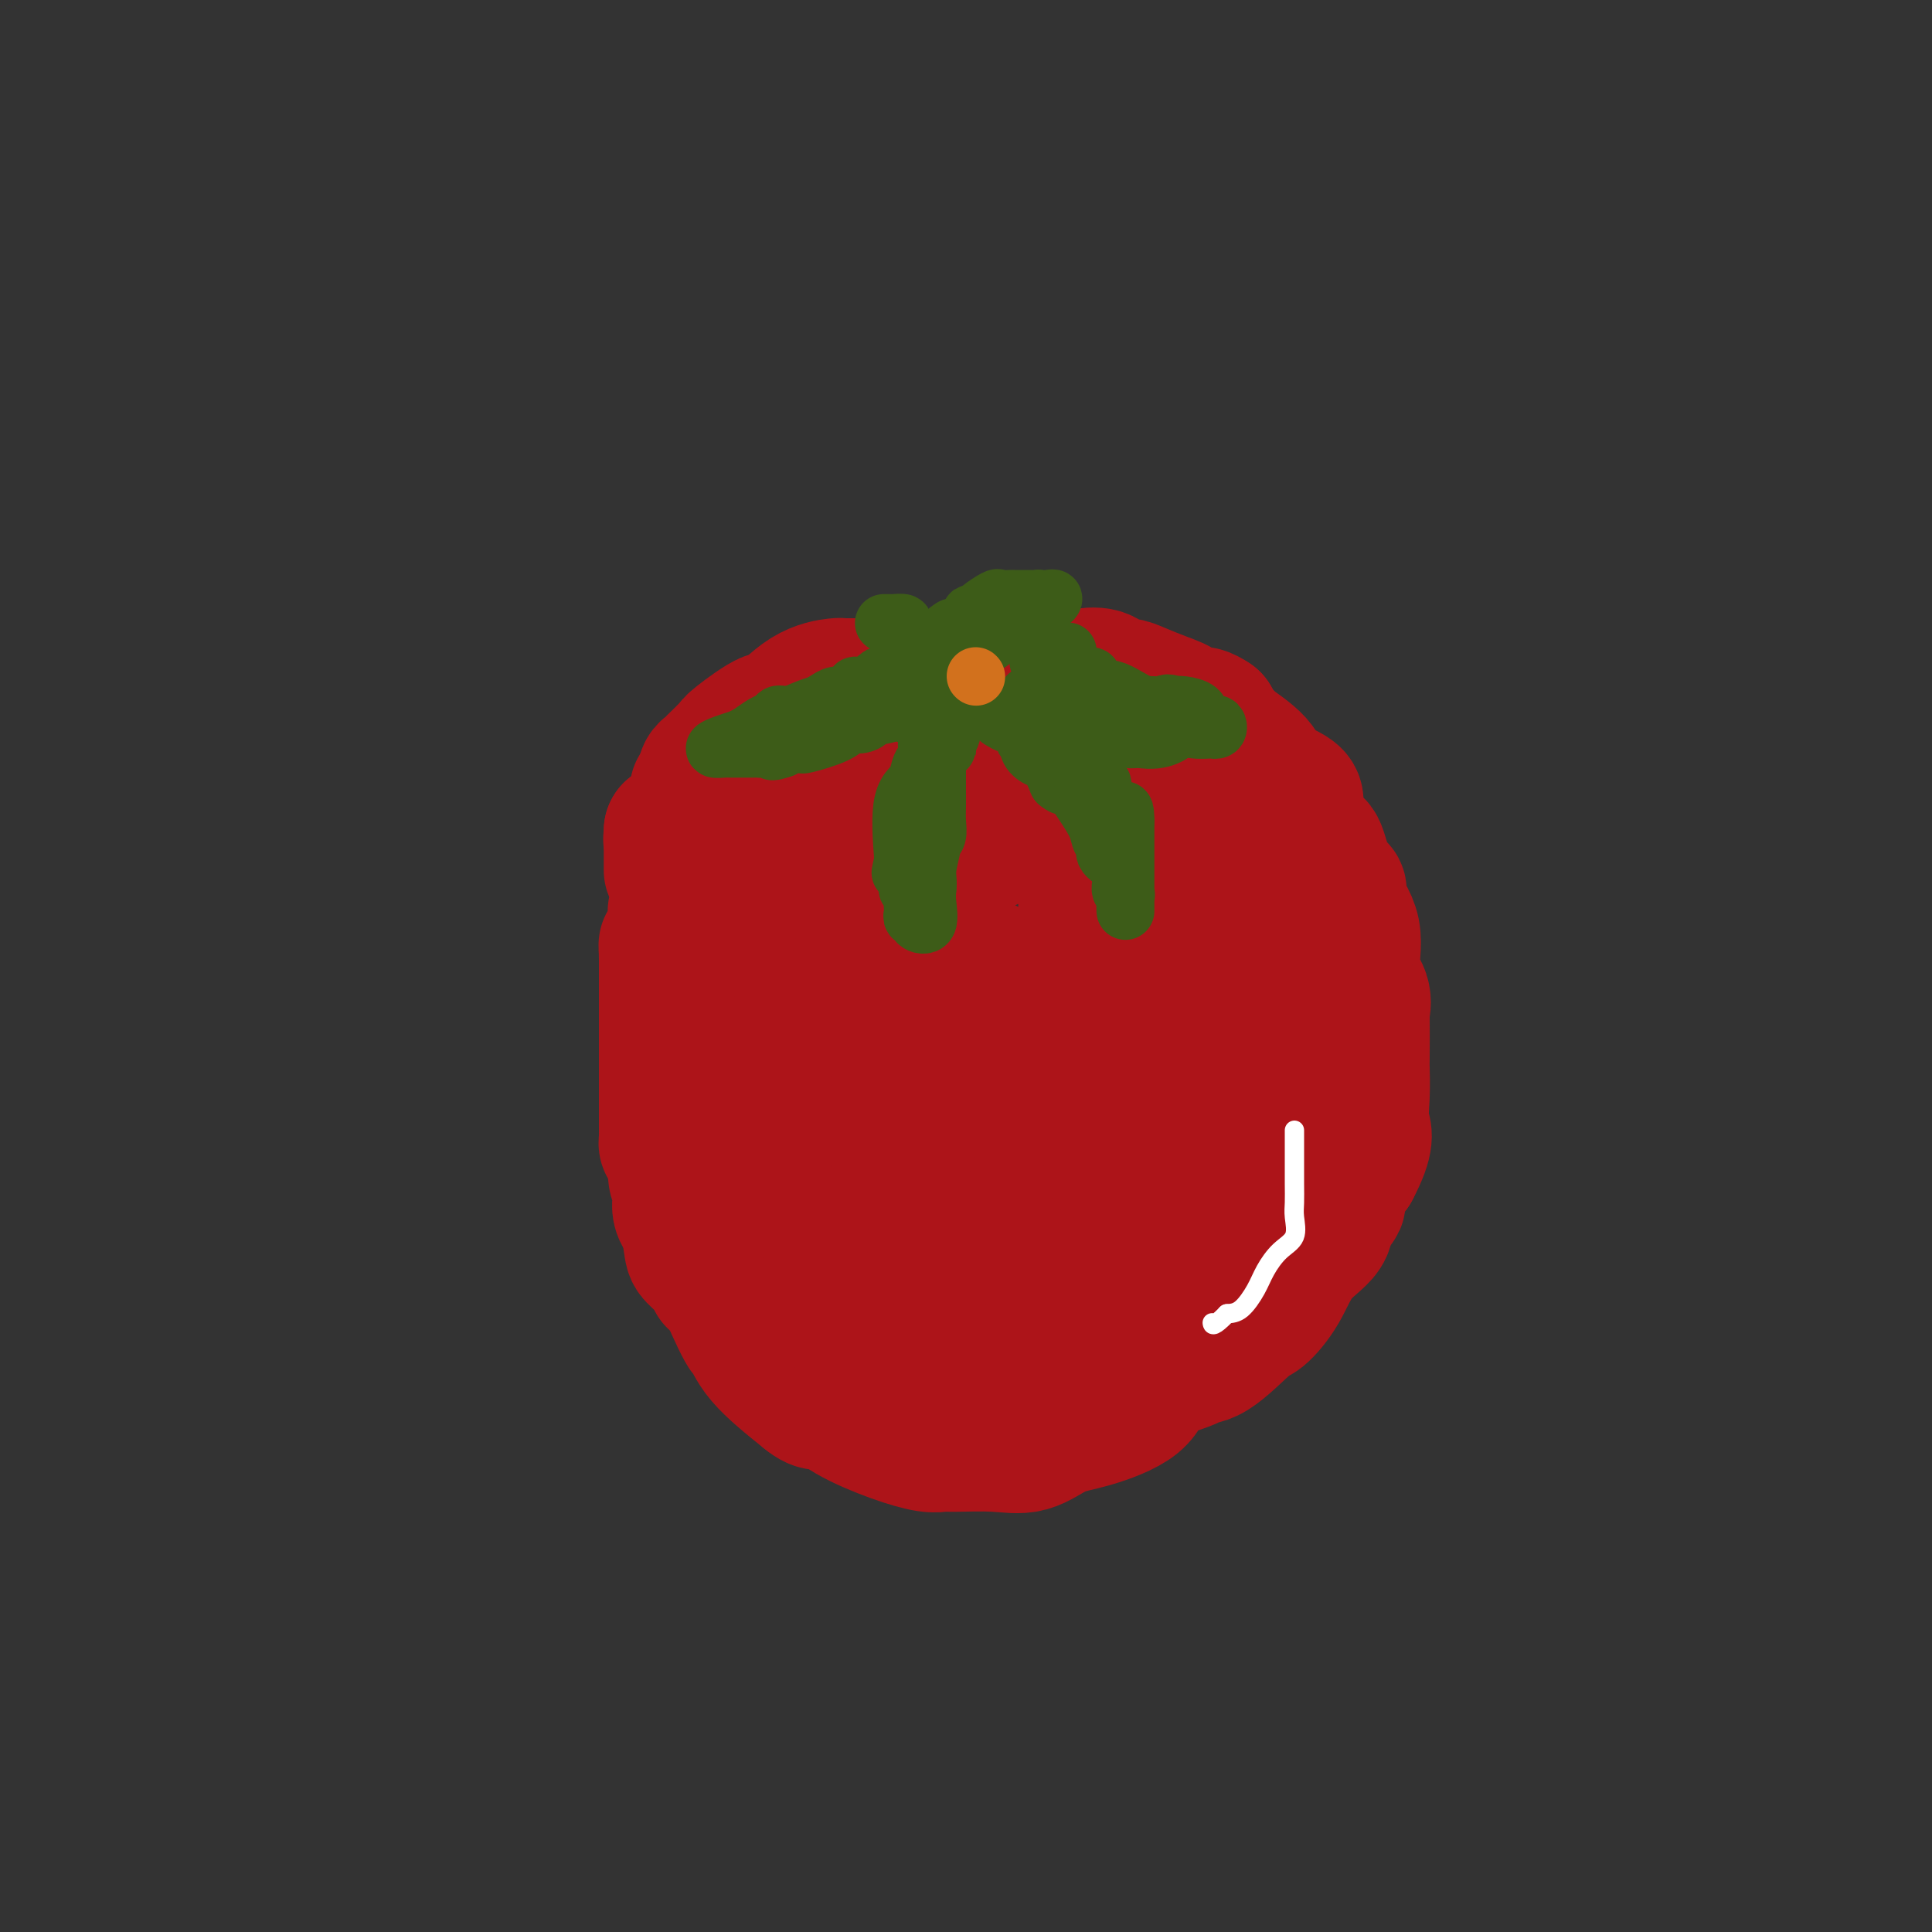 <svg viewBox='0 0 400 400' version='1.1' xmlns='http://www.w3.org/2000/svg' xmlns:xlink='http://www.w3.org/1999/xlink'><rect x="0" y="0" width="400" height="400" fill="#333333" stroke="none"/><g fill='none' stroke='#AD1419' stroke-width='6' stroke-linecap='round' stroke-linejoin='round'><path d='M185,140c-0.249,0.242 -0.498,0.484 -1,1c-0.502,0.516 -1.257,1.307 -2,2c-0.743,0.693 -1.473,1.289 -2,2c-0.527,0.711 -0.852,1.538 -1,2c-0.148,0.462 -0.119,0.559 0,1c0.119,0.441 0.328,1.228 -1,3c-1.328,1.772 -4.191,4.530 -6,7c-1.809,2.470 -2.562,4.651 -4,6c-1.438,1.349 -3.561,1.867 -5,3c-1.439,1.133 -2.195,2.882 -3,4c-0.805,1.118 -1.659,1.605 -2,3c-0.341,1.395 -0.171,3.697 0,6'/><path d='M158,180c-0.800,4.137 -1.799,9.978 -2,13c-0.201,3.022 0.396,3.225 0,4c-0.396,0.775 -1.785,2.120 -2,4c-0.215,1.880 0.745,4.293 0,5c-0.745,0.707 -3.194,-0.294 -4,0c-0.806,0.294 0.033,1.882 0,5c-0.033,3.118 -0.937,7.766 -2,10c-1.063,2.234 -2.285,2.054 -3,3c-0.715,0.946 -0.924,3.017 -1,4c-0.076,0.983 -0.020,0.879 0,2c0.020,1.121 0.003,3.468 0,5c-0.003,1.532 0.010,2.251 0,3c-0.010,0.749 -0.041,1.529 0,2c0.041,0.471 0.155,0.632 0,1c-0.155,0.368 -0.578,0.944 0,2c0.578,1.056 2.155,2.592 3,3c0.845,0.408 0.956,-0.312 1,0c0.044,0.312 0.022,1.656 0,3'/><path d='M148,249c0.442,3.812 -0.454,2.841 0,3c0.454,0.159 2.257,1.447 3,2c0.743,0.553 0.426,0.371 1,1c0.574,0.629 2.039,2.069 3,3c0.961,0.931 1.417,1.351 2,2c0.583,0.649 1.291,1.525 2,2c0.709,0.475 1.419,0.548 2,1c0.581,0.452 1.034,1.283 2,2c0.966,0.717 2.444,1.319 3,3c0.556,1.681 0.189,4.440 0,7c-0.189,2.560 -0.200,4.920 0,6c0.200,1.080 0.612,0.881 1,1c0.388,0.119 0.752,0.557 1,1c0.248,0.443 0.378,0.892 1,1c0.622,0.108 1.735,-0.125 2,0c0.265,0.125 -0.318,0.608 0,1c0.318,0.392 1.535,0.693 2,1c0.465,0.307 0.176,0.618 0,1c-0.176,0.382 -0.240,0.834 0,1c0.240,0.166 0.783,0.048 1,0c0.217,-0.048 0.109,-0.024 0,0'/></g>
<g fill='none' stroke='#AD1419' stroke-width='28' stroke-linecap='round' stroke-linejoin='round'><path d='M198,140c-0.686,0.159 -1.372,0.318 -4,2c-2.628,1.682 -7.199,4.885 -10,7c-2.801,2.115 -3.833,3.140 -6,4c-2.167,0.860 -5.468,1.553 -7,2c-1.532,0.447 -1.296,0.647 -2,1c-0.704,0.353 -2.347,0.859 -3,1c-0.653,0.141 -0.315,-0.083 0,0c0.315,0.083 0.607,0.474 0,1c-0.607,0.526 -2.114,1.189 -3,2c-0.886,0.811 -1.151,1.772 -2,3c-0.849,1.228 -2.282,2.723 -3,4c-0.718,1.277 -0.722,2.336 -1,3c-0.278,0.664 -0.831,0.933 -1,2c-0.169,1.067 0.046,2.932 0,5c-0.046,2.068 -0.353,4.338 -1,6c-0.647,1.662 -1.636,2.717 -2,4c-0.364,1.283 -0.104,2.795 0,4c0.104,1.205 0.052,2.102 0,3'/><path d='M153,194c-0.605,4.463 -0.117,3.621 0,4c0.117,0.379 -0.137,1.978 0,3c0.137,1.022 0.664,1.467 0,2c-0.664,0.533 -2.519,1.154 -4,2c-1.481,0.846 -2.589,1.918 -3,3c-0.411,1.082 -0.124,2.176 0,3c0.124,0.824 0.086,1.379 0,2c-0.086,0.621 -0.219,1.307 0,2c0.219,0.693 0.791,1.393 1,4c0.209,2.607 0.056,7.120 0,9c-0.056,1.880 -0.016,1.127 0,2c0.016,0.873 0.007,3.370 0,5c-0.007,1.630 -0.014,2.392 0,4c0.014,1.608 0.047,4.063 0,6c-0.047,1.937 -0.174,3.355 0,5c0.174,1.645 0.650,3.518 1,5c0.350,1.482 0.576,2.572 1,4c0.424,1.428 1.046,3.194 1,4c-0.046,0.806 -0.761,0.652 0,3c0.761,2.348 2.998,7.196 4,9c1.002,1.804 0.770,0.563 1,1c0.230,0.437 0.923,2.554 3,5c2.077,2.446 5.539,5.223 9,8'/><path d='M167,289c2.733,2.267 3.064,0.933 4,1c0.936,0.067 2.476,1.535 5,3c2.524,1.465 6.031,2.928 9,4c2.969,1.072 5.398,1.754 7,2c1.602,0.246 2.377,0.056 3,0c0.623,-0.056 1.095,0.023 3,0c1.905,-0.023 5.242,-0.146 8,0c2.758,0.146 4.936,0.563 7,0c2.064,-0.563 4.015,-2.105 6,-3c1.985,-0.895 4.004,-1.144 7,-2c2.996,-0.856 6.969,-2.318 9,-4c2.031,-1.682 2.120,-3.582 4,-5c1.880,-1.418 5.552,-2.352 7,-3c1.448,-0.648 0.674,-1.010 1,-1c0.326,0.010 1.754,0.390 4,-1c2.246,-1.390 5.310,-4.552 7,-6c1.690,-1.448 2.006,-1.182 3,-2c0.994,-0.818 2.667,-2.718 4,-5c1.333,-2.282 2.327,-4.945 4,-7c1.673,-2.055 4.026,-3.501 5,-5c0.974,-1.499 0.570,-3.051 1,-4c0.430,-0.949 1.693,-1.294 2,-2c0.307,-0.706 -0.341,-1.773 0,-3c0.341,-1.227 1.670,-2.613 3,-4'/><path d='M280,242c3.392,-6.415 2.373,-7.451 2,-9c-0.373,-1.549 -0.101,-3.610 0,-6c0.101,-2.390 0.029,-5.107 0,-6c-0.029,-0.893 -0.016,0.039 0,-2c0.016,-2.039 0.036,-7.051 0,-9c-0.036,-1.949 -0.126,-0.837 0,-1c0.126,-0.163 0.468,-1.602 0,-3c-0.468,-1.398 -1.746,-2.756 -2,-5c-0.254,-2.244 0.514,-5.373 0,-8c-0.514,-2.627 -2.312,-4.750 -3,-6c-0.688,-1.250 -0.265,-1.627 0,-2c0.265,-0.373 0.374,-0.742 0,-1c-0.374,-0.258 -1.230,-0.404 -2,-2c-0.770,-1.596 -1.453,-4.643 -2,-6c-0.547,-1.357 -0.958,-1.026 -2,-2c-1.042,-0.974 -2.715,-3.253 -3,-5c-0.285,-1.747 0.816,-2.963 0,-4c-0.816,-1.037 -3.550,-1.896 -5,-3c-1.450,-1.104 -1.615,-2.453 -3,-4c-1.385,-1.547 -3.990,-3.291 -5,-4c-1.010,-0.709 -0.426,-0.383 -1,-1c-0.574,-0.617 -2.307,-2.176 -3,-3c-0.693,-0.824 -0.347,-0.912 0,-1'/><path d='M251,149c-3.461,-2.379 -3.613,-0.326 -4,0c-0.387,0.326 -1.009,-1.073 -2,-2c-0.991,-0.927 -2.350,-1.380 -4,-2c-1.650,-0.620 -3.591,-1.406 -5,-2c-1.409,-0.594 -2.287,-0.996 -3,-1c-0.713,-0.004 -1.263,0.391 -2,0c-0.737,-0.391 -1.662,-1.569 -3,-2c-1.338,-0.431 -3.089,-0.115 -4,0c-0.911,0.115 -0.981,0.031 -1,0c-0.019,-0.031 0.015,-0.008 -1,0c-1.015,0.008 -3.078,0.002 -4,0c-0.922,-0.002 -0.703,-0.001 -2,0c-1.297,0.001 -4.111,0.000 -5,0c-0.889,-0.000 0.147,-0.000 0,0c-0.147,0.000 -1.475,0.000 -3,0c-1.525,-0.000 -3.246,-0.000 -4,0c-0.754,0.000 -0.542,0.000 -1,0c-0.458,-0.000 -1.587,-0.000 -3,0c-1.413,0.000 -3.111,0.000 -4,0c-0.889,-0.000 -0.968,-0.000 -1,0c-0.032,0.000 -0.016,0.000 0,0'/><path d='M195,140c-5.781,0.580 -3.732,2.030 -3,3c0.732,0.970 0.147,1.461 -1,3c-1.147,1.539 -2.858,4.125 -4,6c-1.142,1.875 -1.716,3.039 -3,4c-1.284,0.961 -3.278,1.719 -4,2c-0.722,0.281 -0.172,0.086 0,0c0.172,-0.086 -0.035,-0.064 0,0c0.035,0.064 0.312,0.169 0,1c-0.312,0.831 -1.212,2.388 -2,3c-0.788,0.612 -1.465,0.281 -2,1c-0.535,0.719 -0.928,2.490 -1,3c-0.072,0.510 0.176,-0.242 0,1c-0.176,1.242 -0.778,4.478 -1,6c-0.222,1.522 -0.066,1.332 0,2c0.066,0.668 0.042,2.195 0,4c-0.042,1.805 -0.103,3.888 0,5c0.103,1.112 0.368,1.252 0,2c-0.368,0.748 -1.369,2.104 -2,3c-0.631,0.896 -0.891,1.333 -1,2c-0.109,0.667 -0.068,1.564 0,2c0.068,0.436 0.162,0.410 0,1c-0.162,0.590 -0.581,1.795 -1,3'/><path d='M170,197c-0.665,5.545 0.172,3.906 0,5c-0.172,1.094 -1.353,4.920 -2,7c-0.647,2.080 -0.760,2.414 -2,4c-1.240,1.586 -3.609,4.425 -4,6c-0.391,1.575 1.194,1.887 2,2c0.806,0.113 0.833,0.026 0,1c-0.833,0.974 -2.524,3.008 -3,4c-0.476,0.992 0.265,0.943 1,2c0.735,1.057 1.465,3.220 2,4c0.535,0.780 0.875,0.177 1,2c0.125,1.823 0.034,6.070 0,9c-0.034,2.930 -0.010,4.541 0,6c0.010,1.459 0.006,2.765 0,4c-0.006,1.235 -0.016,2.398 0,3c0.016,0.602 0.057,0.643 0,1c-0.057,0.357 -0.211,1.029 0,1c0.211,-0.029 0.789,-0.760 1,0c0.211,0.760 0.057,3.012 0,4c-0.057,0.988 -0.016,0.711 0,1c0.016,0.289 0.008,1.145 0,2'/><path d='M166,265c1.359,6.742 2.255,4.097 3,3c0.745,-1.097 1.338,-0.644 2,0c0.662,0.644 1.394,1.481 2,2c0.606,0.519 1.085,0.721 2,1c0.915,0.279 2.267,0.637 3,1c0.733,0.363 0.848,0.732 2,1c1.152,0.268 3.342,0.436 4,1c0.658,0.564 -0.216,1.524 1,2c1.216,0.476 4.522,0.468 6,1c1.478,0.532 1.129,1.605 2,2c0.871,0.395 2.963,0.113 4,0c1.037,-0.113 1.018,-0.056 1,0'/><path d='M198,279c5.591,2.166 3.567,0.581 3,0c-0.567,-0.581 0.323,-0.156 1,0c0.677,0.156 1.143,0.045 2,0c0.857,-0.045 2.106,-0.022 2,0c-0.106,0.022 -1.569,0.044 1,-1c2.569,-1.044 9.168,-3.153 14,-5c4.832,-1.847 7.898,-3.433 12,-5c4.102,-1.567 9.240,-3.117 13,-4c3.760,-0.883 6.143,-1.100 8,-2c1.857,-0.900 3.187,-2.484 4,-3c0.813,-0.516 1.108,0.035 2,0c0.892,-0.035 2.383,-0.655 3,-1c0.617,-0.345 0.362,-0.413 1,-1c0.638,-0.587 2.169,-1.691 3,-2c0.831,-0.309 0.962,0.178 1,0c0.038,-0.178 -0.017,-1.020 0,-2c0.017,-0.980 0.107,-2.097 0,-4c-0.107,-1.903 -0.410,-4.593 0,-6c0.410,-1.407 1.533,-1.533 2,-2c0.467,-0.467 0.276,-1.276 0,-2c-0.276,-0.724 -0.638,-1.362 -1,-2'/><path d='M269,237c0.081,-3.761 -0.717,-4.164 -1,-4c-0.283,0.164 -0.051,0.894 0,0c0.051,-0.894 -0.081,-3.413 0,-6c0.081,-2.587 0.373,-5.240 0,-8c-0.373,-2.760 -1.412,-5.625 -2,-7c-0.588,-1.375 -0.725,-1.261 -1,-1c-0.275,0.261 -0.687,0.670 -2,-1c-1.313,-1.670 -3.526,-5.418 -5,-7c-1.474,-1.582 -2.209,-0.998 -3,-2c-0.791,-1.002 -1.638,-3.591 -2,-5c-0.362,-1.409 -0.240,-1.637 -1,-3c-0.760,-1.363 -2.401,-3.860 -3,-5c-0.599,-1.140 -0.157,-0.923 -1,-2c-0.843,-1.077 -2.973,-3.447 -5,-5c-2.027,-1.553 -3.953,-2.289 -5,-3c-1.047,-0.711 -1.217,-1.398 -4,-3c-2.783,-1.602 -8.179,-4.120 -10,-5c-1.821,-0.880 -0.067,-0.121 0,0c0.067,0.121 -1.552,-0.394 -4,0c-2.448,0.394 -5.724,1.697 -9,3'/><path d='M211,173c-2.614,0.420 -2.649,-0.031 -3,0c-0.351,0.031 -1.020,0.545 -2,1c-0.980,0.455 -2.273,0.850 -3,1c-0.727,0.150 -0.889,0.053 -1,0c-0.111,-0.053 -0.173,-0.062 -1,0c-0.827,0.062 -2.419,0.195 -3,0c-0.581,-0.195 -0.149,-0.718 -1,0c-0.851,0.718 -2.984,2.676 -4,3c-1.016,0.324 -0.916,-0.986 0,-3c0.916,-2.014 2.647,-4.732 4,-7c1.353,-2.268 2.330,-4.087 3,-5c0.670,-0.913 1.035,-0.921 2,-1c0.965,-0.079 2.531,-0.228 4,-1c1.469,-0.772 2.841,-2.168 4,-3c1.159,-0.832 2.103,-1.098 4,-2c1.897,-0.902 4.746,-2.438 6,-3c1.254,-0.562 0.915,-0.151 1,0c0.085,0.151 0.596,0.043 1,0c0.404,-0.043 0.702,-0.022 1,0'/><path d='M223,153c3.833,-1.550 1.917,-0.426 1,0c-0.917,0.426 -0.833,0.153 0,0c0.833,-0.153 2.415,-0.188 3,0c0.585,0.188 0.174,0.598 1,1c0.826,0.402 2.890,0.796 4,1c1.110,0.204 1.265,0.219 1,0c-0.265,-0.219 -0.949,-0.672 1,0c1.949,0.672 6.532,2.468 8,3c1.468,0.532 -0.180,-0.200 1,0c1.180,0.200 5.189,1.334 7,2c1.811,0.666 1.424,0.866 2,2c0.576,1.134 2.116,3.203 3,4c0.884,0.797 1.114,0.324 2,1c0.886,0.676 2.429,2.502 3,4c0.571,1.498 0.170,2.670 0,4c-0.170,1.330 -0.110,2.820 0,5c0.110,2.180 0.271,5.052 0,7c-0.271,1.948 -0.975,2.974 -2,4c-1.025,1.026 -2.372,2.053 -3,3c-0.628,0.947 -0.536,1.815 -1,3c-0.464,1.185 -1.485,2.689 -2,4c-0.515,1.311 -0.523,2.430 -1,5c-0.477,2.570 -1.422,6.591 -2,9c-0.578,2.409 -0.789,3.204 -1,4'/><path d='M248,219c-1.421,3.316 -2.972,2.605 -4,4c-1.028,1.395 -1.533,4.894 -2,7c-0.467,2.106 -0.895,2.817 -2,3c-1.105,0.183 -2.886,-0.163 -3,0c-0.114,0.163 1.437,0.834 2,2c0.563,1.166 0.136,2.829 0,4c-0.136,1.171 0.019,1.852 0,2c-0.019,0.148 -0.214,-0.237 0,-1c0.214,-0.763 0.835,-1.906 0,-8c-0.835,-6.094 -3.126,-17.141 -4,-24c-0.874,-6.859 -0.332,-9.530 0,-11c0.332,-1.470 0.454,-1.740 0,-3c-0.454,-1.260 -1.484,-3.512 -2,-5c-0.516,-1.488 -0.516,-2.213 -1,-3c-0.484,-0.787 -1.450,-1.636 -2,-2c-0.550,-0.364 -0.683,-0.242 -1,-1c-0.317,-0.758 -0.816,-2.396 -1,-3c-0.184,-0.604 -0.053,-0.172 0,0c0.053,0.172 0.026,0.086 0,0'/><path d='M228,180c-1.758,-1.573 -2.655,1.495 -3,4c-0.345,2.505 -0.140,4.448 0,6c0.140,1.552 0.216,2.715 0,3c-0.216,0.285 -0.722,-0.307 -1,1c-0.278,1.307 -0.328,4.512 -2,7c-1.672,2.488 -4.967,4.260 -7,6c-2.033,1.740 -2.805,3.448 -3,4c-0.195,0.552 0.186,-0.053 -1,1c-1.186,1.053 -3.939,3.764 -5,5c-1.061,1.236 -0.430,0.998 -1,2c-0.570,1.002 -2.341,3.245 -3,6c-0.659,2.755 -0.205,6.023 0,8c0.205,1.977 0.160,2.663 0,4c-0.160,1.337 -0.436,3.326 0,4c0.436,0.674 1.583,0.034 2,0c0.417,-0.034 0.103,0.538 0,-2c-0.103,-2.538 0.003,-8.185 0,-15c-0.003,-6.815 -0.116,-14.796 0,-19c0.116,-4.204 0.462,-4.630 0,-5c-0.462,-0.370 -1.731,-0.685 -3,-1'/><path d='M201,199c-1.592,-0.030 -4.073,0.393 -5,0c-0.927,-0.393 -0.302,-1.604 0,2c0.302,3.604 0.279,12.024 0,16c-0.279,3.976 -0.813,3.508 -1,7c-0.187,3.492 -0.026,10.944 0,14c0.026,3.056 -0.085,1.716 0,3c0.085,1.284 0.364,5.192 0,8c-0.364,2.808 -1.372,4.515 -2,6c-0.628,1.485 -0.875,2.747 -1,4c-0.125,1.253 -0.127,2.496 0,3c0.127,0.504 0.385,0.269 0,1c-0.385,0.731 -1.411,2.428 -2,3c-0.589,0.572 -0.740,0.021 -1,0c-0.260,-0.021 -0.630,0.490 -1,1'/><path d='M188,267c-1.536,2.522 -1.875,-0.173 -2,-4c-0.125,-3.827 -0.034,-8.785 0,-13c0.034,-4.215 0.012,-7.686 0,-12c-0.012,-4.314 -0.012,-9.470 0,-12c0.012,-2.530 0.037,-2.434 0,-4c-0.037,-1.566 -0.136,-4.795 0,-7c0.136,-2.205 0.507,-3.385 0,-4c-0.507,-0.615 -1.893,-0.664 -3,-2c-1.107,-1.336 -1.937,-3.959 -3,-6c-1.063,-2.041 -2.359,-3.498 -2,-4c0.359,-0.502 2.374,-0.047 3,1c0.626,1.047 -0.136,2.686 1,4c1.136,1.314 4.170,2.301 6,4c1.830,1.699 2.456,4.109 3,7c0.544,2.891 1.008,6.264 2,9c0.992,2.736 2.513,4.837 3,7c0.487,2.163 -0.061,4.390 0,6c0.061,1.610 0.732,2.603 1,4c0.268,1.397 0.134,3.199 0,5'/><path d='M197,246c0.815,5.477 -0.146,3.671 -1,4c-0.854,0.329 -1.599,2.795 -2,4c-0.401,1.205 -0.458,1.150 0,1c0.458,-0.150 1.431,-0.395 2,0c0.569,0.395 0.734,1.432 1,2c0.266,0.568 0.632,0.669 0,1c-0.632,0.331 -2.262,0.891 -3,1c-0.738,0.109 -0.583,-0.234 0,-1c0.583,-0.766 1.593,-1.956 3,-3c1.407,-1.044 3.210,-1.943 5,-4c1.790,-2.057 3.568,-5.272 4,-7c0.432,-1.728 -0.483,-1.968 0,-3c0.483,-1.032 2.363,-2.857 3,-4c0.637,-1.143 0.030,-1.605 0,-2c-0.030,-0.395 0.518,-0.725 1,-1c0.482,-0.275 0.899,-0.497 1,-1c0.101,-0.503 -0.114,-1.287 0,-2c0.114,-0.713 0.557,-1.357 1,-2'/><path d='M212,229c1.985,-3.350 1.948,-0.725 2,-1c0.052,-0.275 0.194,-3.449 1,-5c0.806,-1.551 2.276,-1.477 3,-2c0.724,-0.523 0.702,-1.641 1,-2c0.298,-0.359 0.918,0.041 1,0c0.082,-0.041 -0.372,-0.524 0,-1c0.372,-0.476 1.569,-0.947 2,1c0.431,1.947 0.094,6.311 0,10c-0.094,3.689 0.055,6.701 0,9c-0.055,2.299 -0.314,3.884 0,5c0.314,1.116 1.200,1.762 0,2c-1.200,0.238 -4.486,0.068 -6,0c-1.514,-0.068 -1.257,-0.034 -1,0'/><path d='M215,245c-1.054,0.507 -0.187,0.773 0,1c0.187,0.227 -0.304,0.414 0,1c0.304,0.586 1.404,1.571 2,2c0.596,0.429 0.687,0.304 0,1c-0.687,0.696 -2.152,2.214 -2,2c0.152,-0.214 1.922,-2.162 3,-3c1.078,-0.838 1.463,-0.568 2,-1c0.537,-0.432 1.226,-1.565 2,-2c0.774,-0.435 1.631,-0.171 2,0c0.369,0.171 0.248,0.247 1,0c0.752,-0.247 2.377,-0.819 3,-1c0.623,-0.181 0.245,0.028 0,0c-0.245,-0.028 -0.356,-0.294 0,-1c0.356,-0.706 1.178,-1.853 2,-3'/><path d='M230,241c2.667,-1.833 1.833,-0.917 1,0'/><path d='M231,241c1.306,0.069 4.072,0.243 6,0c1.928,-0.243 3.019,-0.902 4,-1c0.981,-0.098 1.851,0.364 3,0c1.149,-0.364 2.575,-1.555 4,-2c1.425,-0.445 2.849,-0.143 4,0c1.151,0.143 2.031,0.127 3,0c0.969,-0.127 2.028,-0.366 3,0c0.972,0.366 1.857,1.336 3,2c1.143,0.664 2.546,1.023 3,1c0.454,-0.023 -0.040,-0.427 0,0c0.040,0.427 0.613,1.683 0,2c-0.613,0.317 -2.412,-0.307 -3,0c-0.588,0.307 0.034,1.544 0,2c-0.034,0.456 -0.724,0.130 -1,0c-0.276,-0.130 -0.138,-0.065 0,0'/><path d='M191,142c-0.211,0.000 -0.422,0.000 -1,0c-0.578,-0.000 -1.524,-0.000 -2,0c-0.476,0.000 -0.482,0.000 -2,0c-1.518,-0.000 -4.550,-0.001 -6,0c-1.450,0.001 -1.319,0.002 -2,0c-0.681,-0.002 -2.173,-0.009 -3,0c-0.827,0.009 -0.990,0.033 -1,0c-0.010,-0.033 0.134,-0.125 -1,0c-1.134,0.125 -3.544,0.465 -6,2c-2.456,1.535 -4.956,4.264 -6,5c-1.044,0.736 -0.633,-0.521 -2,0c-1.367,0.521 -4.514,2.821 -6,4c-1.486,1.179 -1.313,1.236 -2,2c-0.687,0.764 -2.236,2.236 -3,3c-0.764,0.764 -0.744,0.821 -1,1c-0.256,0.179 -0.787,0.480 -1,1c-0.213,0.520 -0.106,1.260 0,2'/><path d='M146,162c-3.249,2.900 -0.870,1.151 0,1c0.870,-0.151 0.233,1.296 0,2c-0.233,0.704 -0.062,0.664 0,1c0.062,0.336 0.017,1.048 0,1c-0.017,-0.048 -0.004,-0.858 0,0c0.004,0.858 0.001,3.382 0,4c-0.001,0.618 -0.000,-0.670 0,0c0.000,0.670 -0.001,3.300 0,5c0.001,1.700 0.002,2.471 0,3c-0.002,0.529 -0.008,0.815 0,1c0.008,0.185 0.031,0.267 0,1c-0.031,0.733 -0.115,2.116 0,3c0.115,0.884 0.430,1.269 0,2c-0.430,0.731 -1.604,1.808 -2,3c-0.396,1.192 -0.015,2.497 0,4c0.015,1.503 -0.336,3.202 -1,5c-0.664,1.798 -1.642,3.693 -2,5c-0.358,1.307 -0.096,2.024 0,3c0.096,0.976 0.026,2.210 0,3c-0.026,0.790 -0.007,1.136 0,2c0.007,0.864 0.002,2.247 0,3c-0.002,0.753 -0.001,0.877 0,1'/><path d='M141,215c-0.773,9.553 -0.206,6.937 0,7c0.206,0.063 0.052,2.806 0,5c-0.052,2.194 -0.002,3.840 0,5c0.002,1.160 -0.044,1.836 0,3c0.044,1.164 0.179,2.817 0,4c-0.179,1.183 -0.671,1.896 -1,2c-0.329,0.104 -0.493,-0.402 0,0c0.493,0.402 1.645,1.710 2,3c0.355,1.290 -0.087,2.560 0,5c0.087,2.440 0.704,6.050 1,8c0.296,1.950 0.272,2.239 1,3c0.728,0.761 2.207,1.994 3,3c0.793,1.006 0.900,1.783 1,2c0.100,0.217 0.192,-0.127 1,0c0.808,0.127 2.333,0.727 2,0c-0.333,-0.727 -2.524,-2.779 -4,-4c-1.476,-1.221 -2.238,-1.610 -3,-2'/><path d='M144,259c-0.587,-1.647 0.445,-2.764 0,-4c-0.445,-1.236 -2.367,-2.592 -3,-4c-0.633,-1.408 0.024,-2.867 0,-4c-0.024,-1.133 -0.728,-1.939 -1,-3c-0.272,-1.061 -0.111,-2.378 0,-3c0.111,-0.622 0.173,-0.548 0,-1c-0.173,-0.452 -0.582,-1.431 -1,-2c-0.418,-0.569 -0.844,-0.728 -1,-1c-0.156,-0.272 -0.042,-0.657 0,-1c0.042,-0.343 0.011,-0.643 0,-1c-0.011,-0.357 -0.003,-0.772 0,-1c0.003,-0.228 0.001,-0.269 0,-1c-0.001,-0.731 -0.000,-2.154 0,-3c0.000,-0.846 0.000,-1.117 0,-2c-0.000,-0.883 -0.000,-2.380 0,-4c0.000,-1.620 0.000,-3.364 0,-5c-0.000,-1.636 -0.000,-3.163 0,-4c0.000,-0.837 0.000,-0.985 0,-2c-0.000,-1.015 -0.000,-2.896 0,-4c0.000,-1.104 0.000,-1.430 0,-2c-0.000,-0.570 -0.000,-1.384 0,-2c0.000,-0.616 0.000,-1.033 0,-2c-0.000,-0.967 -0.000,-2.483 0,-4'/><path d='M138,199c-0.044,-5.839 -0.155,-2.436 0,-2c0.155,0.436 0.576,-2.094 1,-3c0.424,-0.906 0.853,-0.186 1,-1c0.147,-0.814 0.014,-3.160 0,-4c-0.014,-0.840 0.091,-0.173 0,0c-0.091,0.173 -0.378,-0.147 0,-1c0.378,-0.853 1.422,-2.239 2,-3c0.578,-0.761 0.691,-0.897 1,-1c0.309,-0.103 0.815,-0.174 1,-1c0.185,-0.826 0.050,-2.407 0,-3c-0.050,-0.593 -0.013,-0.198 0,0c0.013,0.198 0.004,0.199 0,0c-0.004,-0.199 -0.002,-0.600 0,-1'/><path d='M144,179c0.766,-3.067 -0.320,-0.733 -1,0c-0.680,0.733 -0.956,-0.133 -1,-1c-0.044,-0.867 0.142,-1.733 0,-2c-0.142,-0.267 -0.612,0.067 -1,0c-0.388,-0.067 -0.694,-0.533 -1,-1'/><path d='M140,175c-0.558,-0.570 0.047,0.005 0,0c-0.047,-0.005 -0.744,-0.589 -1,-1c-0.256,-0.411 -0.069,-0.649 0,-1c0.069,-0.351 0.020,-0.815 0,-1c-0.020,-0.185 -0.010,-0.093 0,0'/><path d='M139,172c0.000,0.127 0.000,0.255 0,1c0.000,0.745 0.000,2.109 0,3c0.000,0.891 0.000,1.311 0,2c0.000,0.689 0.000,1.647 0,2c0.000,0.353 0.000,0.101 0,0c0.000,-0.101 0.000,-0.050 0,0'/></g>
<g fill='none' stroke='#D2711D' stroke-width='12' stroke-linecap='round' stroke-linejoin='round'><path d='M200,142c0.000,0.000 0.100,0.100 0.1,0.1'/></g>
<g fill='none' stroke='#3D5C18' stroke-width='12' stroke-linecap='round' stroke-linejoin='round'><path d='M207,149c0.754,0.458 1.507,0.915 2,1c0.493,0.085 0.725,-0.203 1,0c0.275,0.203 0.594,0.897 1,1c0.406,0.103 0.899,-0.386 1,0c0.101,0.386 -0.191,1.645 0,2c0.191,0.355 0.866,-0.195 1,0c0.134,0.195 -0.273,1.135 0,2c0.273,0.865 1.227,1.656 2,2c0.773,0.344 1.364,0.241 2,1c0.636,0.759 1.318,2.379 2,4'/><path d='M219,162c2.173,1.837 1.606,-0.069 2,0c0.394,0.069 1.749,2.115 3,4c1.251,1.885 2.399,3.609 3,5c0.601,1.391 0.654,2.450 1,3c0.346,0.550 0.986,0.592 1,1c0.014,0.408 -0.599,1.183 0,2c0.599,0.817 2.409,1.675 3,3c0.591,1.325 -0.038,3.116 0,4c0.038,0.884 0.742,0.862 1,1c0.258,0.138 0.069,0.435 0,1c-0.069,0.565 -0.019,1.399 0,2c0.019,0.601 0.005,0.969 0,0c-0.005,-0.969 -0.001,-3.276 0,-5c0.001,-1.724 0.000,-2.864 0,-4c-0.000,-1.136 -0.000,-2.267 0,-3c0.000,-0.733 0.000,-1.066 0,-2c-0.000,-0.934 -0.000,-2.467 0,-4'/><path d='M233,170c-0.060,-3.187 -0.209,-2.154 -1,-2c-0.791,0.154 -2.222,-0.571 -3,-1c-0.778,-0.429 -0.902,-0.562 -1,-1c-0.098,-0.438 -0.171,-1.181 0,-2c0.171,-0.819 0.585,-1.714 0,-2c-0.585,-0.286 -2.168,0.038 -3,0c-0.832,-0.038 -0.914,-0.438 -1,-1c-0.086,-0.562 -0.178,-1.285 -1,-3c-0.822,-1.715 -2.375,-4.423 -4,-6c-1.625,-1.577 -3.321,-2.022 -4,-3c-0.679,-0.978 -0.339,-2.489 0,-4'/><path d='M215,145c-2.512,-3.901 0.208,-1.152 2,0c1.792,1.152 2.656,0.709 3,1c0.344,0.291 0.169,1.318 1,2c0.831,0.682 2.670,1.019 3,1c0.330,-0.019 -0.847,-0.395 0,0c0.847,0.395 3.718,1.560 5,2c1.282,0.440 0.973,0.157 1,0c0.027,-0.157 0.388,-0.186 1,0c0.612,0.186 1.473,0.586 2,1c0.527,0.414 0.719,0.842 1,1c0.281,0.158 0.652,0.045 1,0c0.348,-0.045 0.674,-0.023 1,0'/><path d='M236,153c4.945,0.785 6.807,-1.253 8,-2c1.193,-0.747 1.718,-0.204 3,0c1.282,0.204 3.323,0.069 4,0c0.677,-0.069 -0.008,-0.073 0,0c0.008,0.073 0.709,0.223 1,0c0.291,-0.223 0.174,-0.820 0,-1c-0.174,-0.180 -0.403,0.057 -1,0c-0.597,-0.057 -1.562,-0.407 -2,-1c-0.438,-0.593 -0.349,-1.429 -1,-2c-0.651,-0.571 -2.043,-0.877 -3,-1c-0.957,-0.123 -1.478,-0.061 -2,0'/><path d='M243,146c-1.582,-0.774 -1.537,-0.207 -2,0c-0.463,0.207 -1.432,0.056 -2,0c-0.568,-0.056 -0.734,-0.016 -1,0c-0.266,0.016 -0.633,0.008 -1,0'/><path d='M237,146c-2.053,-0.656 -4.185,-2.296 -6,-3c-1.815,-0.704 -3.312,-0.472 -4,-1c-0.688,-0.528 -0.565,-1.816 -1,-2c-0.435,-0.184 -1.426,0.736 -2,1c-0.574,0.264 -0.730,-0.127 -1,0c-0.270,0.127 -0.653,0.774 -1,1c-0.347,0.226 -0.656,0.033 -1,0c-0.344,-0.033 -0.721,0.094 -1,0c-0.279,-0.094 -0.460,-0.410 -1,0c-0.540,0.410 -1.440,1.546 -2,2c-0.560,0.454 -0.780,0.227 -1,0'/><path d='M216,144c-1.496,0.464 -1.236,0.124 -1,0c0.236,-0.124 0.448,-0.033 0,0c-0.448,0.033 -1.557,0.010 -2,0c-0.443,-0.010 -0.222,-0.005 0,0'/><path d='M193,149c-0.030,-0.032 -0.060,-0.063 0,0c0.060,0.063 0.209,0.221 0,1c-0.209,0.779 -0.778,2.181 -1,3c-0.222,0.819 -0.099,1.057 0,2c0.099,0.943 0.173,2.591 0,3c-0.173,0.409 -0.593,-0.420 -1,0c-0.407,0.420 -0.800,2.091 -1,3c-0.200,0.909 -0.208,1.058 0,1c0.208,-0.058 0.633,-0.323 0,0c-0.633,0.323 -2.324,1.235 -3,4c-0.676,2.765 -0.338,7.382 0,12'/><path d='M187,178c-0.989,4.723 -0.461,2.030 0,1c0.461,-1.030 0.855,-0.396 1,0c0.145,0.396 0.043,0.553 0,1c-0.043,0.447 -0.026,1.184 0,2c0.026,0.816 0.059,1.710 0,2c-0.059,0.290 -0.212,-0.025 0,0c0.212,0.025 0.788,0.389 1,1c0.212,0.611 0.061,1.469 0,2c-0.061,0.531 -0.033,0.733 0,1c0.033,0.267 0.069,0.597 0,1c-0.069,0.403 -0.243,0.880 0,1c0.243,0.120 0.902,-0.117 1,0c0.098,0.117 -0.365,0.588 0,1c0.365,0.412 1.560,0.765 2,0c0.440,-0.765 0.126,-2.647 0,-4c-0.126,-1.353 -0.063,-2.176 0,-3'/><path d='M192,184c0.244,-1.700 -0.145,-2.450 0,-4c0.145,-1.550 0.823,-3.898 1,-5c0.177,-1.102 -0.149,-0.956 0,-1c0.149,-0.044 0.772,-0.278 1,-1c0.228,-0.722 0.061,-1.934 0,-3c-0.061,-1.066 -0.016,-1.987 0,-3c0.016,-1.013 0.004,-2.117 0,-3c-0.004,-0.883 -0.001,-1.546 0,-2c0.001,-0.454 0.000,-0.699 0,-1c-0.000,-0.301 -0.000,-0.658 0,-1c0.000,-0.342 0.000,-0.669 0,-1c-0.000,-0.331 -0.000,-0.666 0,-1c0.000,-0.334 0.000,-0.667 0,-1'/><path d='M194,157c0.779,-4.590 1.725,-2.563 2,-2c0.275,0.563 -0.122,-0.336 0,-1c0.122,-0.664 0.762,-1.092 1,-2c0.238,-0.908 0.074,-2.295 0,-3c-0.074,-0.705 -0.058,-0.728 0,-1c0.058,-0.272 0.160,-0.792 0,-1c-0.160,-0.208 -0.580,-0.104 -1,0'/><path d='M196,147c0.131,-1.321 -0.542,0.378 -1,1c-0.458,0.622 -0.700,0.167 -1,0c-0.300,-0.167 -0.658,-0.045 -1,0c-0.342,0.045 -0.670,0.013 -1,0c-0.330,-0.013 -0.663,-0.007 -1,0c-0.337,0.007 -0.679,0.015 -1,0c-0.321,-0.015 -0.623,-0.053 -1,0c-0.377,0.053 -0.831,0.196 -1,0c-0.169,-0.196 -0.053,-0.733 0,-1c0.053,-0.267 0.044,-0.265 -1,0c-1.044,0.265 -3.123,0.793 -4,1c-0.877,0.207 -0.553,0.092 -1,0c-0.447,-0.092 -1.666,-0.163 -2,0c-0.334,0.163 0.218,0.559 0,1c-0.218,0.441 -1.205,0.927 -2,1c-0.795,0.073 -1.397,-0.267 -2,0c-0.603,0.267 -1.208,1.143 -3,2c-1.792,0.857 -4.770,1.697 -6,2c-1.230,0.303 -0.711,0.071 -1,0c-0.289,-0.071 -1.385,0.019 -2,0c-0.615,-0.019 -0.747,-0.148 -1,0c-0.253,0.148 -0.626,0.574 -1,1'/><path d='M162,155c-3.131,1.083 -1.959,0.290 -2,0c-0.041,-0.290 -1.297,-0.078 -2,0c-0.703,0.078 -0.855,0.021 -1,0c-0.145,-0.021 -0.282,-0.005 -1,0c-0.718,0.005 -2.016,-0.001 -3,0c-0.984,0.001 -1.653,0.011 -2,0c-0.347,-0.011 -0.371,-0.041 -1,0c-0.629,0.041 -1.862,0.153 -2,0c-0.138,-0.153 0.820,-0.570 2,-1c1.180,-0.430 2.582,-0.875 3,-1c0.418,-0.125 -0.148,0.068 0,0c0.148,-0.068 1.009,-0.396 2,-1c0.991,-0.604 2.111,-1.482 3,-2c0.889,-0.518 1.548,-0.675 2,-1c0.452,-0.325 0.699,-0.819 1,-1c0.301,-0.181 0.658,-0.049 1,0c0.342,0.049 0.669,0.014 1,0c0.331,-0.014 0.665,-0.007 1,0'/><path d='M164,148c3.203,-1.492 4.211,-1.723 5,-2c0.789,-0.277 1.360,-0.600 2,-1c0.640,-0.400 1.350,-0.878 2,-1c0.650,-0.122 1.240,0.110 2,0c0.760,-0.110 1.690,-0.563 2,-1c0.310,-0.437 -0.001,-0.857 0,-1c0.001,-0.143 0.315,-0.010 1,0c0.685,0.010 1.742,-0.103 2,0c0.258,0.103 -0.282,0.421 0,0c0.282,-0.421 1.385,-1.581 2,-2c0.615,-0.419 0.742,-0.098 1,0c0.258,0.098 0.646,-0.026 1,0c0.354,0.026 0.672,0.203 1,0c0.328,-0.203 0.665,-0.785 1,-1c0.335,-0.215 0.667,-0.061 1,0c0.333,0.061 0.666,0.031 1,0'/><path d='M188,139c3.835,-1.389 1.423,-0.362 1,0c-0.423,0.362 1.144,0.060 2,0c0.856,-0.060 1.000,0.122 1,0c-0.000,-0.122 -0.144,-0.548 0,-1c0.144,-0.452 0.577,-0.929 0,-1c-0.577,-0.071 -2.165,0.266 -3,0c-0.835,-0.266 -0.918,-1.133 -1,-2'/><path d='M188,135c-0.465,-0.818 -0.129,-0.863 0,-1c0.129,-0.137 0.050,-0.366 0,-1c-0.050,-0.634 -0.073,-1.672 0,-2c0.073,-0.328 0.240,0.056 0,0c-0.240,-0.056 -0.886,-0.551 -1,-1c-0.114,-0.449 0.306,-0.852 0,-1c-0.306,-0.148 -1.336,-0.040 -2,0c-0.664,0.040 -0.961,0.011 -1,0c-0.039,-0.011 0.182,-0.003 0,0c-0.182,0.003 -0.766,0.001 -1,0c-0.234,-0.001 -0.117,-0.000 0,0'/><path d='M205,133c0.034,-0.874 0.067,-1.749 0,-2c-0.067,-0.251 -0.235,0.121 0,0c0.235,-0.121 0.874,-0.737 1,-1c0.126,-0.263 -0.261,-0.175 0,0c0.261,0.175 1.169,0.436 2,0c0.831,-0.436 1.586,-1.571 2,-2c0.414,-0.429 0.488,-0.153 1,0c0.512,0.153 1.463,0.182 2,0c0.537,-0.182 0.659,-0.575 1,-1c0.341,-0.425 0.899,-0.884 1,-1c0.101,-0.116 -0.257,0.110 0,0c0.257,-0.110 1.128,-0.555 2,-1'/><path d='M217,125c1.956,-1.467 0.844,-1.133 0,-1c-0.844,0.133 -1.422,0.067 -2,0'/><path d='M215,124c-0.201,-0.155 0.297,-0.041 0,0c-0.297,0.041 -1.388,0.011 -2,0c-0.612,-0.011 -0.746,-0.002 -1,0c-0.254,0.002 -0.629,-0.001 -1,0c-0.371,0.001 -0.737,0.007 -1,0c-0.263,-0.007 -0.423,-0.026 -1,0c-0.577,0.026 -1.570,0.098 -2,0c-0.430,-0.098 -0.296,-0.364 -1,0c-0.704,0.364 -2.247,1.359 -3,2c-0.753,0.641 -0.716,0.929 -1,1c-0.284,0.071 -0.891,-0.074 -1,0c-0.109,0.074 0.278,0.366 0,1c-0.278,0.634 -1.222,1.610 -2,2c-0.778,0.390 -1.389,0.195 -2,0'/><path d='M197,130c-1.400,0.933 -0.400,0.267 0,0c0.400,-0.267 0.200,-0.133 0,0'/><path d='M215,137c0.326,-0.032 0.651,-0.065 1,0c0.349,0.065 0.721,0.227 1,0c0.279,-0.227 0.467,-0.844 1,-1c0.533,-0.156 1.413,0.150 2,0c0.587,-0.150 0.882,-0.757 1,-1c0.118,-0.243 0.059,-0.121 0,0'/></g>
<g fill='none' stroke='#D2711D' stroke-width='12' stroke-linecap='round' stroke-linejoin='round'><path d='M202,140c0.000,0.000 0.100,0.100 0.1,0.1'/></g>
<g fill='none' stroke='#FFFFFF' stroke-width='4' stroke-linecap='round' stroke-linejoin='round'><path d='M268,234c0.000,0.934 0.000,1.867 0,3c-0.000,1.133 -0.001,2.465 0,3c0.001,0.535 0.003,0.272 0,1c-0.003,0.728 -0.009,2.448 0,4c0.009,1.552 0.035,2.936 0,4c-0.035,1.064 -0.130,1.809 0,3c0.130,1.191 0.485,2.827 0,4c-0.485,1.173 -1.809,1.883 -3,3c-1.191,1.117 -2.247,2.639 -3,4c-0.753,1.361 -1.203,2.559 -2,4c-0.797,1.441 -1.942,3.126 -3,4c-1.058,0.874 -2.029,0.937 -3,1'/><path d='M254,272c-2.844,2.933 -2.956,2.267 -3,2c-0.044,-0.267 -0.022,-0.133 0,0'/></g>
</svg>
